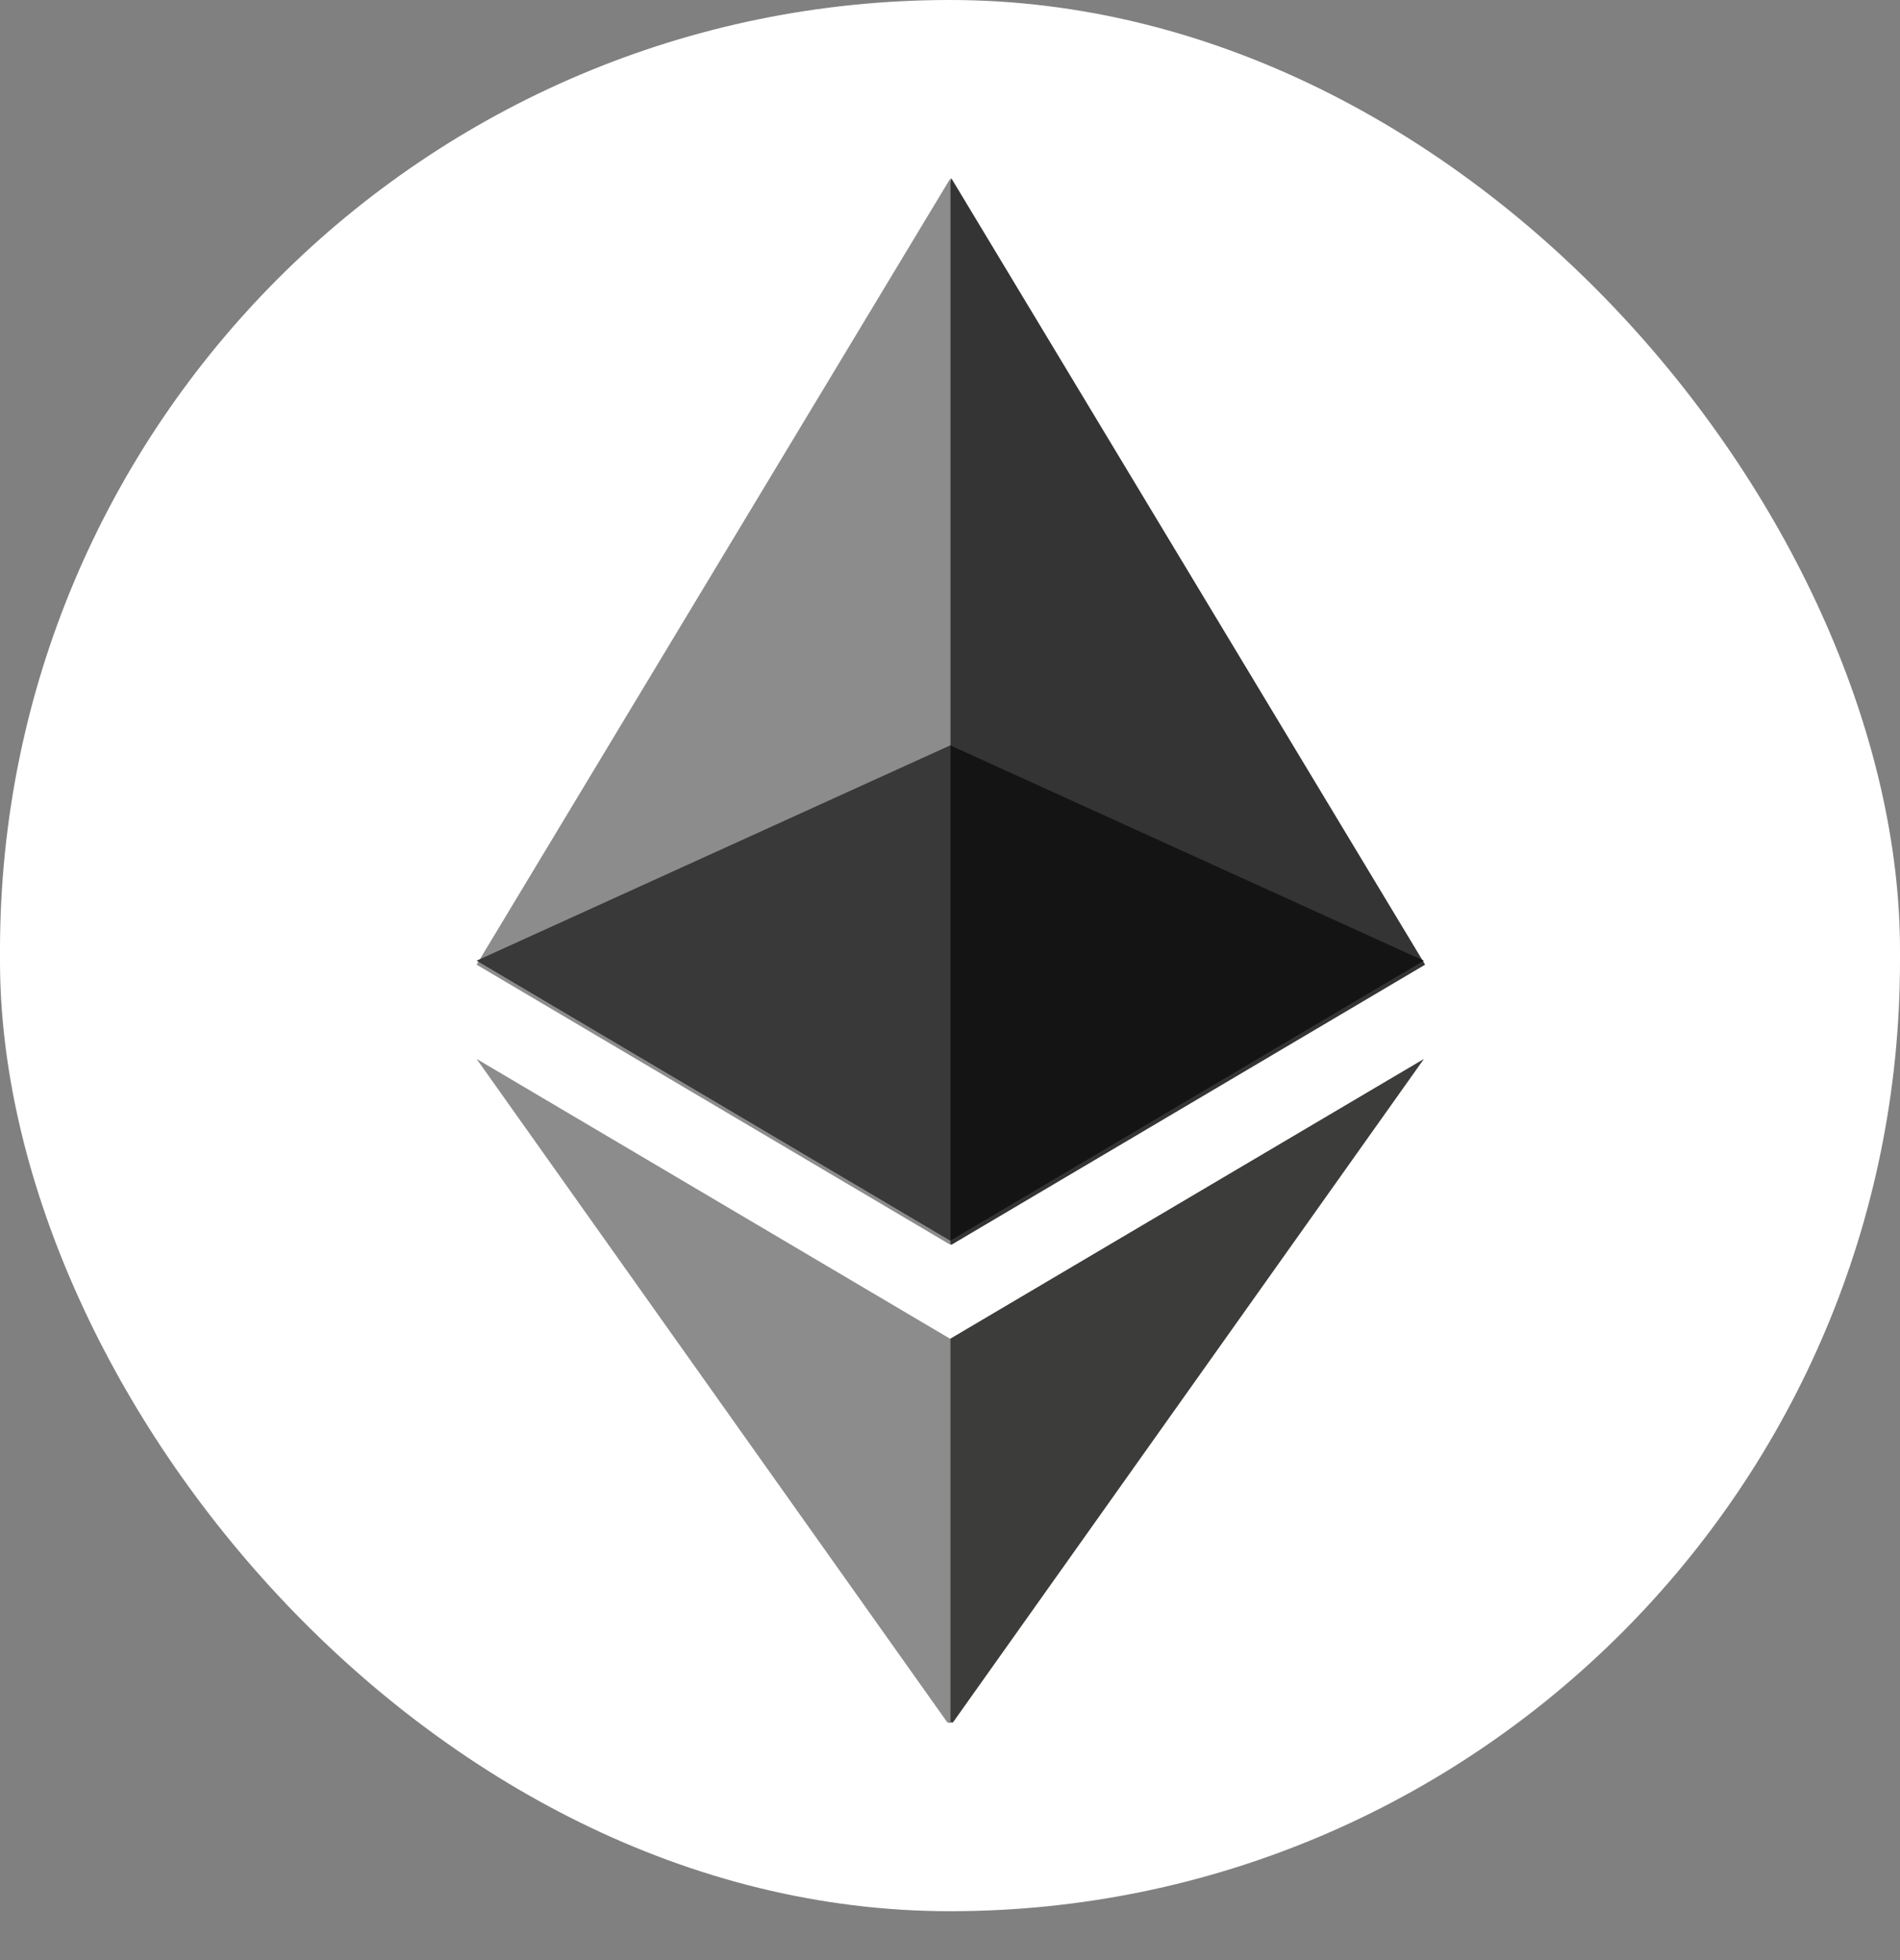 <svg width="32" height="33" viewBox="0 0 32 33" fill="none" xmlns="http://www.w3.org/2000/svg">
<rect x="0" y="0" width="32" height="33" fill="#808080" stroke="none"/>
<rect width="32" height="32.177" rx="16" fill="white"/>
<g clip-path="url(#clip0_201_20)">
<path d="M16.022 3L15.848 3.593V20.784L16.022 20.958L24.002 16.241L16.022 3Z" fill="#343434"/>
<path d="M16.008 3L8.027 16.241L16.008 20.958V12.614V3Z" fill="#8C8C8C"/>
<path d="M15.997 22.543L15.898 22.663V28.787L15.997 29.073L23.982 17.828L15.997 22.543Z" fill="#3C3C3B"/>
<path d="M16.008 29.073V22.543L8.027 17.828L16.008 29.073Z" fill="#8C8C8C"/>
<path d="M16 20.891L23.98 16.174L16 12.547V20.891Z" fill="#141414"/>
<path d="M8.027 16.174L16.008 20.891V12.547L8.027 16.174Z" fill="#393939"/>
</g>
<defs>
<clipPath id="clip0_201_20">
<rect width="26" height="26" fill="white" transform="translate(3 3)"/>
</clipPath>
</defs>
</svg>
